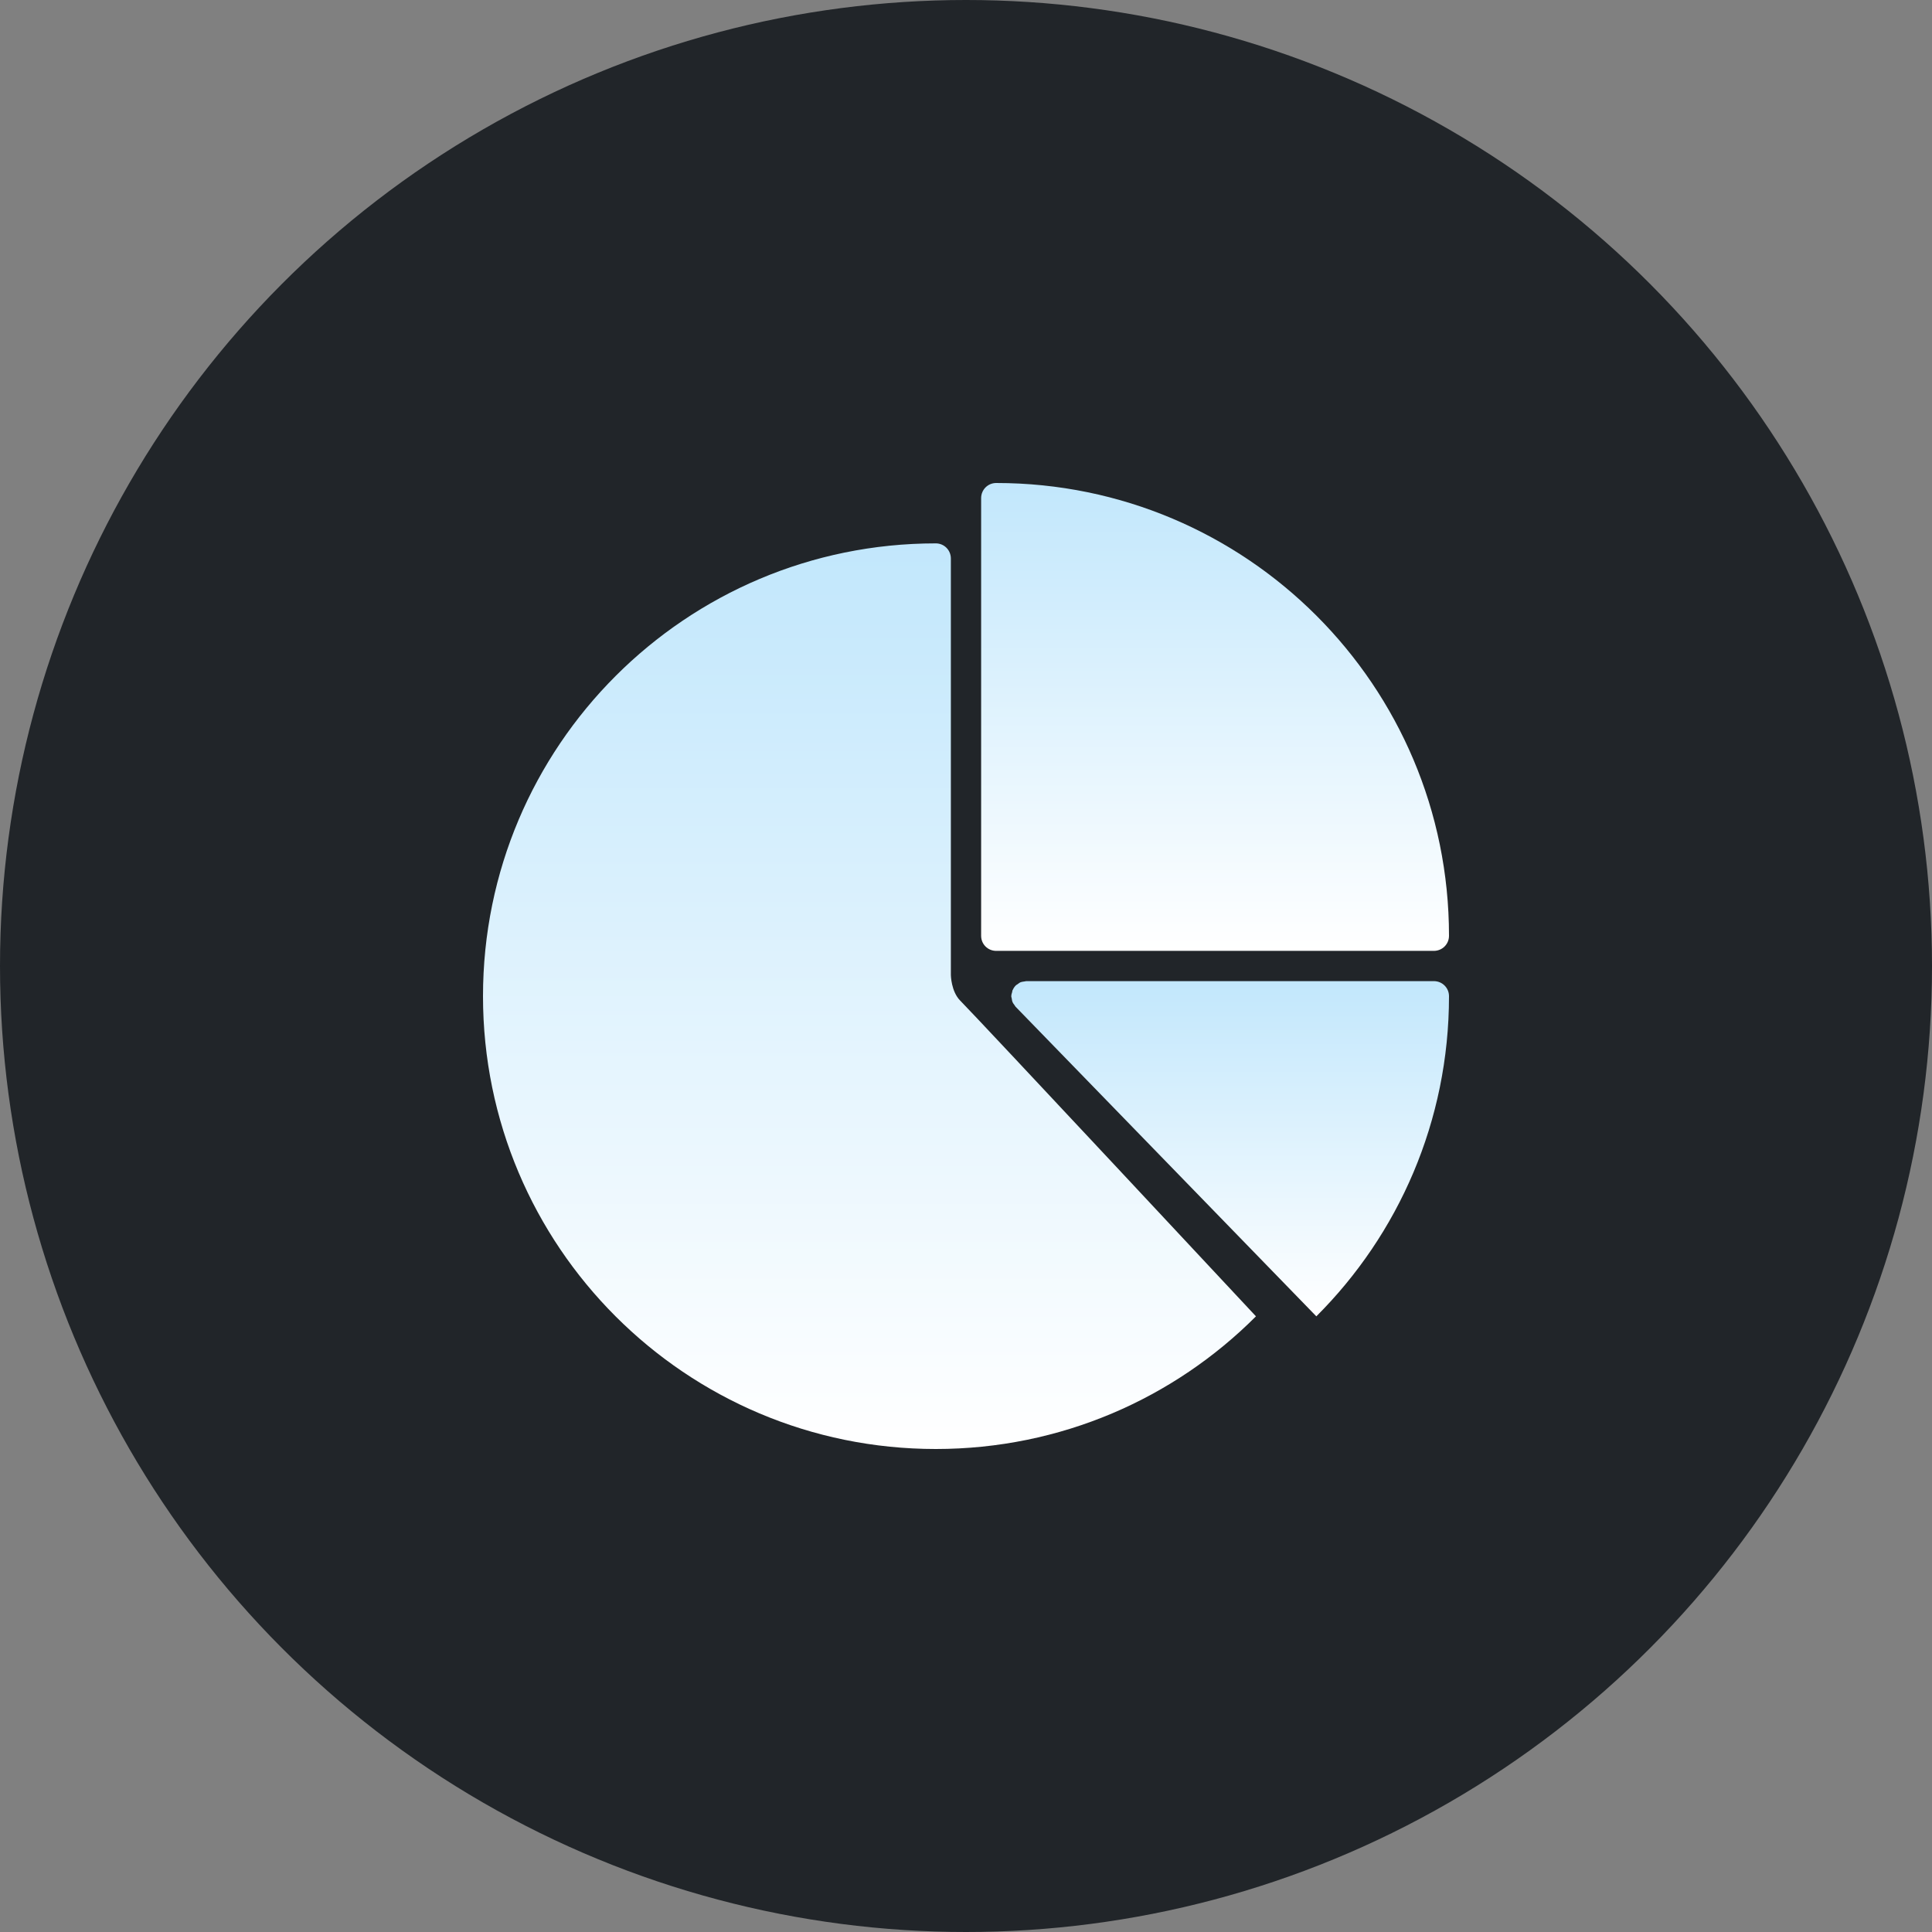 <svg width="24" height="24" viewBox="0 0 24 24" fill="none" xmlns="http://www.w3.org/2000/svg">
<rect x="0" y="0" width="24" height="24" fill="#808080" stroke="none"/>
<circle cx="12" cy="12" r="12" fill="#212529"/>
<g clip-path="url(#clip0_4227_4517)">
<path d="M12.375 11.812H17.812C17.916 11.812 18 11.729 18 11.625C18 8.518 15.482 6 12.375 6C12.271 6 12.188 6.084 12.188 6.188V11.625C12.188 11.729 12.271 11.812 12.375 11.812Z" fill="url(#paint0_linear_4227_4517)"/>
<path d="M17.812 12.188H12.75C12.742 12.188 12.735 12.191 12.727 12.192C12.711 12.194 12.695 12.196 12.68 12.201C12.665 12.207 12.653 12.217 12.641 12.226C12.634 12.231 12.626 12.234 12.62 12.24C12.62 12.24 12.619 12.241 12.619 12.241C12.603 12.257 12.59 12.276 12.581 12.297C12.58 12.298 12.578 12.3 12.578 12.301C12.575 12.308 12.575 12.317 12.573 12.325C12.568 12.341 12.563 12.356 12.563 12.373L12.562 12.375C12.562 12.385 12.567 12.394 12.568 12.403C12.571 12.417 12.571 12.431 12.577 12.445C12.583 12.461 12.594 12.475 12.604 12.488C12.608 12.493 12.61 12.5 12.615 12.505L12.617 12.507C12.617 12.507 12.617 12.507 12.618 12.508L16.352 16.352C17.371 15.335 18 13.928 18 12.375C18 12.271 17.916 12.188 17.812 12.188Z" fill="url(#paint1_linear_4227_4517)"/>
<path d="M11.928 12.43C11.815 12.316 11.812 12.113 11.812 12.113V6.938C11.812 6.834 11.729 6.75 11.625 6.75C8.518 6.75 6 9.268 6 12.375C6 15.482 8.518 18 11.625 18C13.178 18 14.585 17.371 15.602 16.352C15.602 16.352 12.112 12.613 11.928 12.43Z" fill="url(#paint2_linear_4227_4517)"/>
</g>
<defs>
<linearGradient id="paint0_linear_4227_4517" x1="15.094" y1="6" x2="15.094" y2="11.812" gradientUnits="userSpaceOnUse">
<stop stop-color="#C2E7FC"/>
<stop offset="1" stop-color="white"/>
</linearGradient>
<linearGradient id="paint1_linear_4227_4517" x1="15.281" y1="12.188" x2="15.281" y2="16.352" gradientUnits="userSpaceOnUse">
<stop stop-color="#C2E7FC"/>
<stop offset="1" stop-color="white"/>
</linearGradient>
<linearGradient id="paint2_linear_4227_4517" x1="10.801" y1="6.75" x2="10.801" y2="18" gradientUnits="userSpaceOnUse">
<stop stop-color="#C2E7FC"/>
<stop offset="1" stop-color="white"/>
</linearGradient>
<clipPath id="clip0_4227_4517">
<rect width="12" height="12" fill="white" transform="translate(6 6)"/>
</clipPath>
</defs>
</svg>
